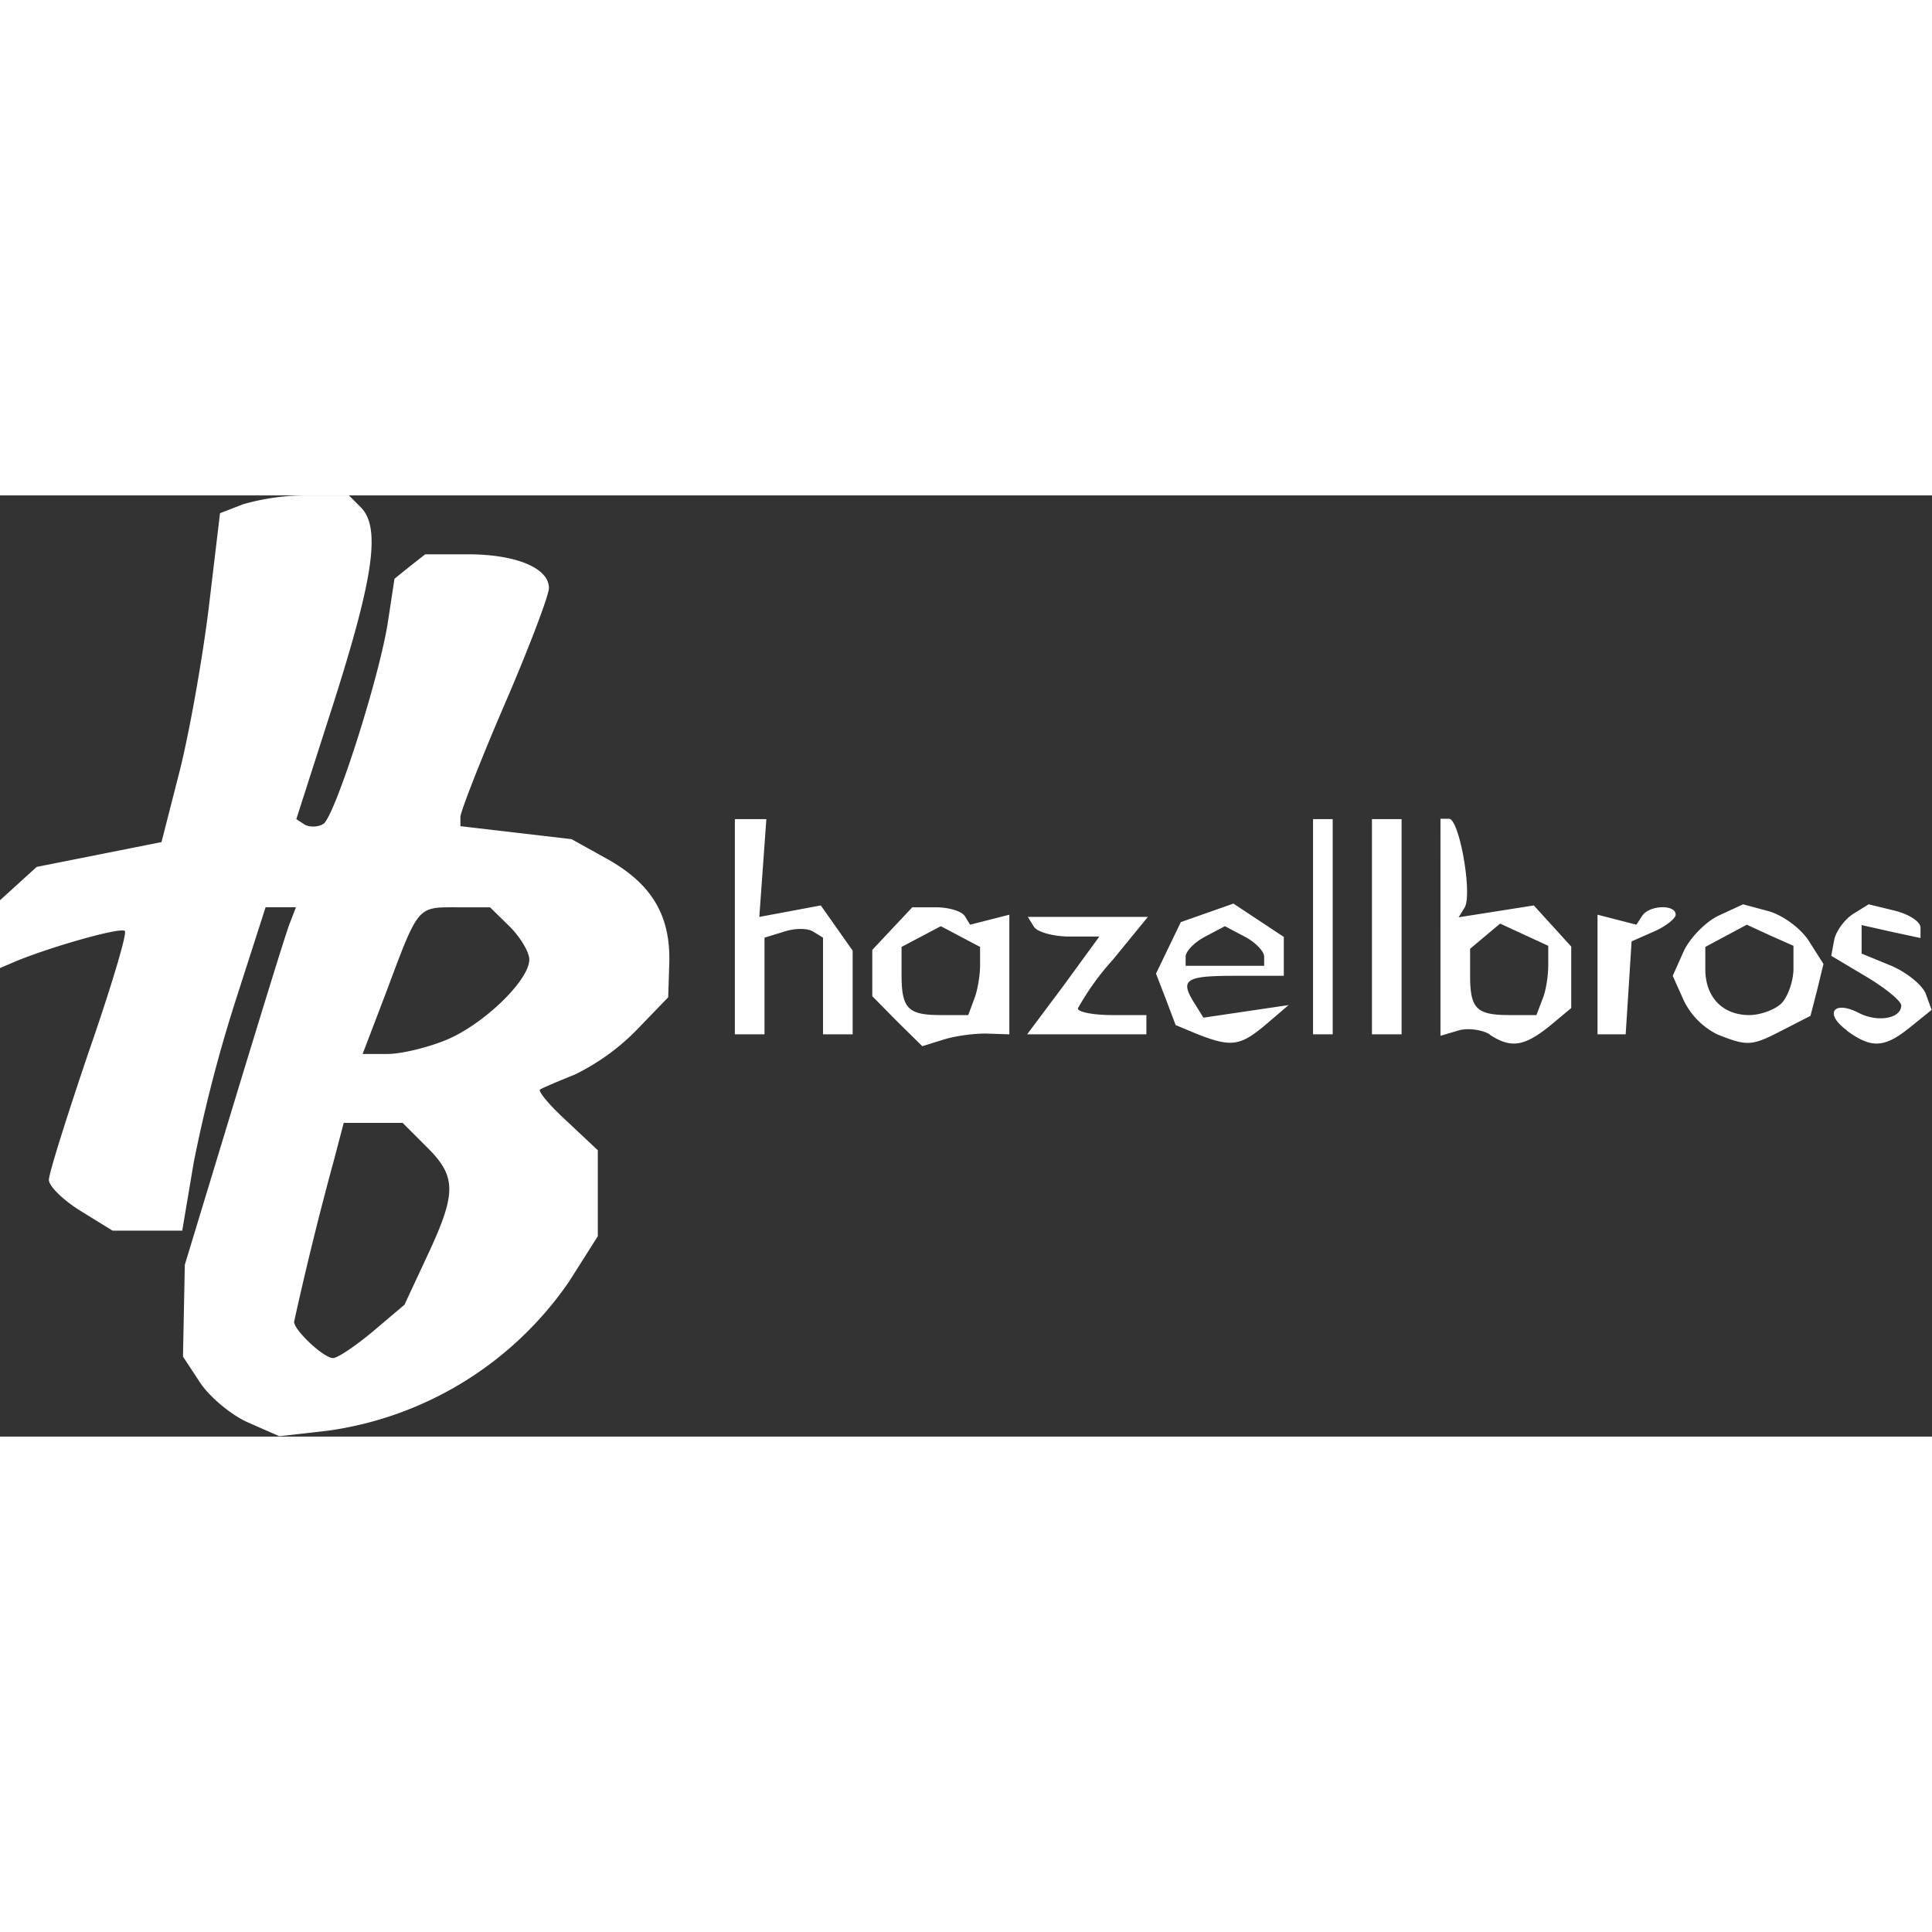 <?xml version="1.0" encoding="UTF-8"?>
<svg xmlns:xlink="http://www.w3.org/1999/xlink" xmlns="http://www.w3.org/2000/svg" width="56" height="56" viewBox="0 0 52.16 25.41">
  <rect x="0" y="0" width="52.16" height="25.41" fill="#333333" stroke="none"/>
  <path d="M6.7 25.03c-.46-.2-1.05-.7-1.3-1.08l-.46-.7.05-2.48 1.33-4.38c.73-2.4 1.4-4.58 1.5-4.83l.17-.44h-.82l-.81 2.52a39.96 39.96 0 00-1.13 4.37l-.31 1.84H3.04l-.86-.53c-.47-.29-.86-.67-.86-.84 0-.18.49-1.73 1.08-3.47.6-1.73 1.04-3.2.97-3.25-.1-.11-1.91.4-2.9.8l-.47.2v-1.83l.99-.9 3.37-.67.47-1.84c.26-1 .62-3 .8-4.44l.31-2.6.62-.24A6.17 6.17 0 018.3 0h1.12l.32.32c.54.54.35 1.87-.71 5.21L8 8.74l.23.15c.13.07.35.07.5-.02.31-.2 1.53-4 1.75-5.5l.17-1.12.41-.33.42-.33h1.15c1.3 0 2.19.37 2.19.91 0 .2-.54 1.62-1.2 3.15s-1.19 2.9-1.19 3.03v.25l3 .35.99.55c1.18.67 1.68 1.51 1.65 2.78l-.03.94-.85.88a6.02 6.02 0 01-1.68 1.21c-.45.18-.87.36-.93.4-.06.05.27.44.73.86l.83.78V20l-.78 1.23a9.48 9.48 0 01-6.5 4.02l-1.32.15zm3.37-2.46l.85-.72.62-1.33c.79-1.69.79-2.13-.02-2.93l-.65-.65H9.28l-.26.99a91.88 91.88 0 00-1.08 4.38c0 .23.8.98 1.05.98.13 0 .61-.33 1.08-.72zm1.98-7.87c1.01-.42 2.24-1.61 2.24-2.17 0-.2-.24-.6-.53-.89l-.53-.52h-.91c-1.05 0-1.02-.05-1.87 2.23l-.66 1.73h.67c.37 0 1.08-.17 1.59-.38zm12.17-.5l-.67-.68v-1.25l1.08-1.15h.63c.35 0 .7.1.79.24l.14.23 1.06-.27v3.23l-.6-.02c-.32-.01-.85.06-1.17.16l-.58.18zm2.08-.6c.09-.22.16-.64.16-.91v-.5l-1.06-.56-1.06.56v.74c0 .93.17 1.1 1.07 1.1h.73zm6.04.95l-.6-.25-.26-.69-.27-.7.67-1.39 1.42-.5.68.45.68.45v1.05h-1.32c-1.35 0-1.5.1-1.08.76l.23.37 2.3-.34-.62.53c-.69.58-.93.61-1.83.26zm1.79-2.1c0-.14-.24-.39-.53-.54l-.53-.28-.53.28c-.29.15-.53.4-.53.54v.25h2.12zm6.09 2.1c-.22-.13-.61-.18-.86-.1l-.47.14V8.73h.23c.28 0 .64 2.05.42 2.4l-.16.26 2.03-.32 1.01 1.11v1.66l-.6.5c-.68.54-1.03.59-1.6.22zm1.42-.94c.1-.23.16-.65.16-.93v-.52l-.65-.3-.65-.3-.81.68v.72c0 .9.17 1.07 1.07 1.07h.72zm4.72.94a2 2 0 01-.9-.91l-.3-.67.3-.67c.17-.36.6-.8.95-.96l.65-.3.67.18c.38.1.87.45 1.1.8l.4.63-.17.7-.18.7-.74.38c-.85.44-.95.45-1.78.12zm1.74-.84c.17-.18.32-.6.32-.93v-.62l-.63-.28-.63-.29-1.12.6v.6c0 .75.46 1.24 1.19 1.24.3 0 .7-.15.87-.32zm1.76.73c-.62-.45-.36-.82.32-.47.52.27 1.15.15 1.15-.2 0-.12-.43-.47-.95-.78l-.94-.56.08-.43c.05-.24.28-.55.51-.7l.42-.26.7.17c.4.1.7.3.7.46v.28l-.79-.17-.8-.18v.77l.78.32c.43.18.85.52.95.76l.16.44-.57.46c-.7.57-1.05.59-1.72.1zm-30.02-2.8v-2.9h.85l-.19 2.64 1.66-.31.86 1.22v2.26h-.8v-2.61l-.26-.16c-.15-.1-.5-.1-.8 0l-.52.16v2.61h-.8zm8.87 1.6l.97-1.33h-.8c-.44 0-.88-.12-.97-.27l-.16-.26h3.24l-.94 1.15a7.14 7.14 0 00-.95 1.32c0 .1.42.18.93.18h.92v.52h-3.22zm6.74-1.6v-2.9h.53v5.81h-.53zm1.59 0v-2.9h.8v5.81h-.8zm6.09 1.3v-1.62l1.05.27.15-.23c.18-.3.91-.33.91-.04 0 .1-.27.32-.6.46l-.59.26-.08 1.26-.08 1.25h-.76z" fill="#FFFFFF"></path>
</svg>

